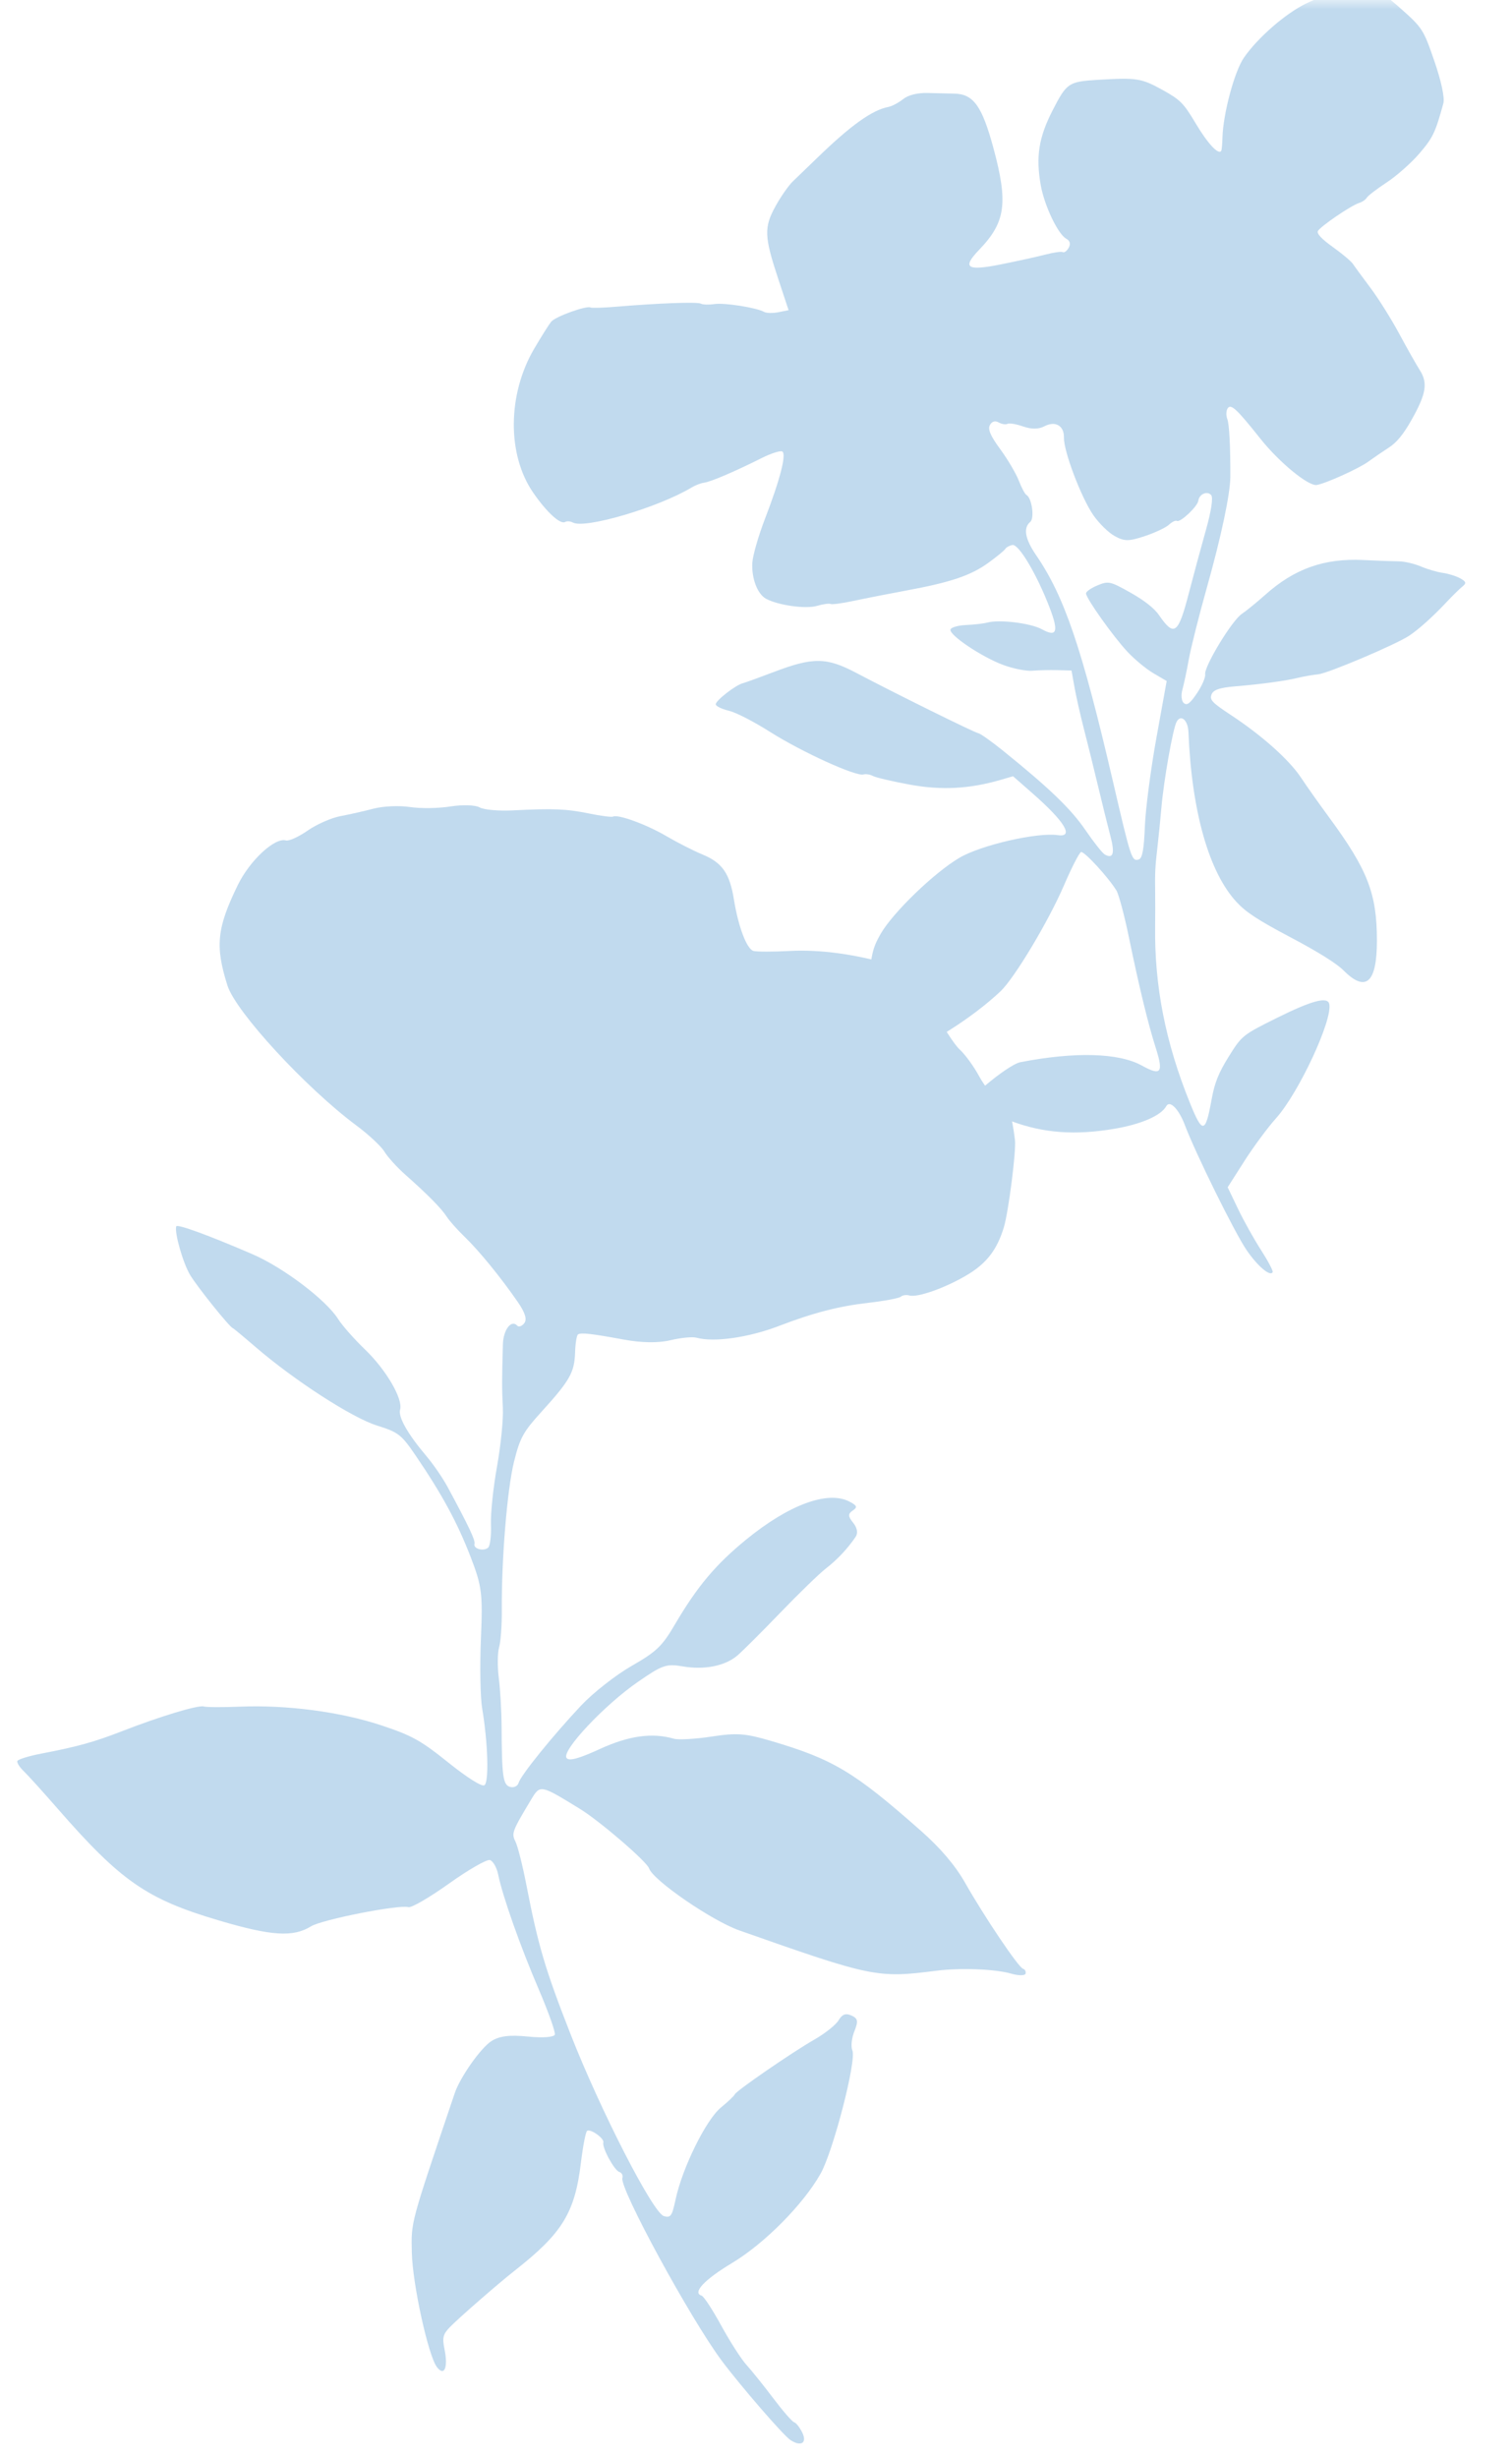 <svg width="80" height="130" viewBox="0 0 80 130" fill="none" xmlns="http://www.w3.org/2000/svg">
<mask id="mask0_3422_3754" style="mask-type:alpha" maskUnits="userSpaceOnUse" x="0" y="0" width="80" height="130">
<path d="M0 0H80V130H0V0Z" fill="#D9D9D9"/>
</mask>
<g mask="url(#mask0_3422_3754)">
<path d="M32.436 43.184C32.366 43.221 31.796 43.148 31.169 43.02C29.955 42.773 29.272 42.745 27.125 42.856C26.381 42.894 25.593 42.822 25.373 42.695C25.153 42.569 24.46 42.547 23.833 42.648C23.206 42.749 22.239 42.762 21.685 42.677C21.132 42.593 20.272 42.63 19.774 42.761C19.277 42.892 18.482 43.071 18.007 43.16C17.533 43.248 16.754 43.592 16.277 43.923C15.801 44.254 15.285 44.489 15.13 44.444C14.542 44.274 13.219 45.498 12.582 46.803C11.473 49.078 11.374 50.034 12.035 52.118C12.477 53.511 16.178 57.526 18.855 59.517C19.506 60.001 20.176 60.626 20.343 60.905C20.51 61.184 21.004 61.729 21.44 62.115C22.64 63.179 23.352 63.901 23.638 64.343C23.779 64.563 24.207 65.043 24.589 65.411C25.348 66.143 26.5 67.555 27.394 68.849C27.785 69.415 27.894 69.77 27.74 69.972C27.616 70.134 27.447 70.193 27.364 70.102C27.056 69.764 26.632 70.317 26.609 71.084C26.554 72.99 26.554 73.437 26.606 74.447C26.637 75.04 26.498 76.435 26.298 77.546C26.098 78.658 25.953 80.04 25.976 80.619C25.999 81.197 25.933 81.747 25.829 81.841C25.588 82.056 25.03 81.904 25.106 81.643C25.159 81.46 24.811 80.726 23.685 78.638C23.432 78.17 22.928 77.435 22.564 77.005C21.568 75.828 21.057 74.927 21.169 74.542C21.331 73.981 20.432 72.44 19.314 71.365C18.741 70.814 18.102 70.09 17.893 69.757C17.262 68.749 14.991 67.029 13.363 66.327C11.046 65.326 9.365 64.713 9.324 64.853C9.225 65.195 9.682 66.792 10.058 67.421C10.439 68.057 12.152 70.189 12.322 70.238C12.359 70.249 12.895 70.693 13.512 71.225C15.561 72.991 18.619 74.969 19.94 75.383C21.087 75.743 21.233 75.856 22.012 77.002C23.394 79.034 24.2 80.521 24.896 82.323C25.498 83.879 25.547 84.267 25.445 86.66C25.384 88.106 25.413 89.757 25.509 90.329C25.82 92.168 25.88 94.271 25.626 94.409C25.481 94.489 24.721 94.008 23.711 93.199C22.255 92.031 21.794 91.776 20.157 91.234C18.009 90.522 15.171 90.149 12.678 90.252C11.781 90.289 10.928 90.285 10.782 90.242C10.483 90.156 8.477 90.762 6.451 91.551C4.983 92.122 4.081 92.372 2.195 92.732C1.517 92.862 0.94 93.041 0.915 93.131C0.889 93.22 1.044 93.462 1.259 93.667C1.474 93.873 2.27 94.751 3.027 95.62C6.399 99.484 7.755 100.426 11.572 101.555C14.364 102.381 15.509 102.454 16.455 101.869C17.037 101.51 21.107 100.708 21.611 100.854C21.767 100.899 22.733 100.338 23.757 99.607C24.782 98.875 25.756 98.316 25.921 98.364C26.086 98.412 26.282 98.755 26.358 99.127C26.587 100.263 27.529 102.928 28.503 105.196C29.011 106.381 29.395 107.459 29.357 107.593C29.317 107.732 28.705 107.777 27.939 107.699C26.971 107.6 26.425 107.667 26.001 107.937C25.437 108.297 24.346 109.844 24.061 110.689C21.689 117.705 21.755 117.46 21.79 119.12C21.825 120.78 22.66 124.583 23.12 125.18C23.506 125.682 23.715 125.208 23.524 124.262C23.394 123.618 23.432 123.451 23.801 123.066C24.247 122.601 26.345 120.772 27.234 120.074C29.756 118.095 30.416 117.019 30.737 114.365C30.844 113.479 30.993 112.72 31.067 112.68C31.265 112.571 31.983 113.09 31.922 113.299C31.844 113.568 32.506 114.783 32.772 114.861C32.9 114.898 32.971 115.042 32.931 115.182C32.774 115.722 36.543 122.643 38.196 124.852C39.196 126.187 41.445 128.784 41.816 129.03C42.38 129.405 42.72 129.191 42.445 128.634C42.313 128.366 42.12 128.122 42.016 128.092C41.912 128.062 41.418 127.494 40.917 126.83C40.416 126.167 39.78 125.374 39.502 125.068C39.224 124.763 38.621 123.825 38.162 122.985C37.702 122.144 37.235 121.43 37.123 121.398C36.615 121.251 37.265 120.553 38.725 119.678C40.445 118.647 42.497 116.579 43.415 114.952C44.087 113.761 45.33 108.949 45.099 108.428C45.013 108.232 45.06 107.779 45.204 107.421C45.42 106.883 45.394 106.739 45.047 106.584C44.748 106.449 44.557 106.519 44.374 106.831C44.234 107.071 43.661 107.529 43.102 107.849C41.903 108.534 38.923 110.586 38.873 110.76C38.853 110.826 38.524 111.138 38.14 111.454C37.354 112.1 36.1 114.646 35.745 116.313C35.557 117.195 35.486 117.296 35.124 117.191C34.548 117.024 31.77 111.606 30.18 107.55C28.845 104.142 28.475 102.895 27.854 99.695C27.655 98.67 27.395 97.634 27.275 97.392C27.055 96.947 27.091 96.85 28.095 95.177C28.583 94.365 28.577 94.364 30.676 95.652C31.734 96.301 34.217 98.437 34.343 98.805C34.558 99.437 37.666 101.572 39.112 102.082C46.138 104.559 46.417 104.616 49.535 104.218C50.81 104.054 52.652 104.125 53.497 104.369C53.886 104.482 54.23 104.483 54.263 104.371C54.295 104.26 54.234 104.143 54.128 104.112C53.888 104.043 52.095 101.382 51.057 99.555C50.541 98.648 49.764 97.734 48.735 96.825C45.189 93.693 44.092 93.036 40.782 92.06C39.433 91.662 38.98 91.63 37.647 91.834C36.79 91.965 35.895 92.016 35.659 91.948C34.507 91.615 33.272 91.786 31.734 92.493C30.597 93.015 30.079 93.15 29.969 92.953C29.742 92.546 31.976 90.172 33.734 88.954C35.04 88.048 35.255 87.973 36.113 88.121C37.263 88.32 38.361 88.103 39.015 87.547C39.283 87.319 40.304 86.301 41.283 85.286C42.261 84.27 43.343 83.221 43.687 82.954C44.303 82.476 44.855 81.889 45.273 81.269C45.406 81.073 45.355 80.79 45.14 80.526C44.864 80.186 44.86 80.055 45.119 79.881C45.385 79.703 45.349 79.614 44.929 79.4C43.778 78.817 41.732 79.576 39.467 81.426C37.863 82.737 36.883 83.904 35.704 85.914C35.032 87.059 34.735 87.343 33.411 88.102C32.575 88.582 31.377 89.522 30.748 90.19C29.248 91.786 27.558 93.875 27.441 94.278C27.39 94.455 27.186 94.552 26.988 94.495C26.613 94.386 26.553 93.957 26.539 91.278C26.535 90.486 26.468 89.345 26.392 88.743C26.315 88.141 26.322 87.408 26.408 87.113C26.493 86.819 26.558 85.931 26.551 85.139C26.53 82.462 26.837 78.737 27.198 77.294C27.516 76.023 27.684 75.72 28.658 74.649C30.147 73.011 30.395 72.574 30.427 71.529C30.442 71.038 30.514 70.603 30.585 70.564C30.766 70.465 31.293 70.525 33.006 70.84C33.956 71.015 34.837 71.026 35.478 70.873C36.026 70.742 36.643 70.682 36.848 70.74C37.763 70.997 39.608 70.735 41.205 70.123C43.027 69.424 44.377 69.074 45.947 68.895C46.802 68.797 47.574 68.651 47.664 68.571C47.754 68.49 47.956 68.462 48.113 68.507C48.555 68.635 50.107 68.075 51.247 67.376C52.223 66.777 52.764 66.06 53.114 64.901C53.362 64.077 53.774 60.843 53.702 60.285C53.52 58.874 53.41 58.601 52.88 58.237C52.565 58.021 52.081 57.423 51.804 56.91C51.528 56.396 51.063 55.759 50.771 55.494C50.48 55.23 49.819 54.191 49.302 53.185L48.364 51.356L47.26 51.038C45.227 50.453 43.417 50.205 41.783 50.289C40.891 50.335 40.028 50.334 39.864 50.287C39.511 50.184 39.064 49.008 38.832 47.569C38.61 46.189 38.212 45.618 37.178 45.192C36.705 44.997 35.836 44.555 35.247 44.21C34.203 43.598 32.689 43.045 32.436 43.184Z" fill="#C1DAEE"/>
<path d="M29.162 17.014C29.381 16.742 31.037 16.144 31.248 16.261C31.309 16.294 31.913 16.276 32.59 16.22C34.875 16.029 36.901 15.956 37.086 16.058C37.187 16.114 37.505 16.123 37.794 16.08C38.323 15.999 40.015 16.265 40.429 16.494C40.552 16.562 40.894 16.569 41.188 16.51L41.724 16.402L41.173 14.738C40.432 12.496 40.415 12.026 41.036 10.898C41.314 10.394 41.726 9.805 41.952 9.59C42.178 9.374 42.751 8.822 43.224 8.363C45.008 6.632 46.143 5.819 47.005 5.655C47.194 5.619 47.546 5.432 47.786 5.241C48.06 5.022 48.553 4.901 49.106 4.918C49.591 4.932 50.216 4.948 50.493 4.952C51.505 4.968 51.963 5.608 52.567 7.847C53.348 10.742 53.205 11.755 51.813 13.203C50.887 14.165 51.147 14.343 52.952 13.982C53.814 13.81 54.874 13.577 55.309 13.463C55.744 13.349 56.161 13.29 56.237 13.332C56.313 13.374 56.452 13.27 56.546 13.1C56.658 12.897 56.614 12.734 56.416 12.625C55.977 12.383 55.263 10.887 55.068 9.804C54.797 8.29 54.959 7.264 55.697 5.829C56.443 4.378 56.537 4.315 58.109 4.22C60.137 4.098 60.388 4.137 61.495 4.748C62.452 5.277 62.623 5.449 63.27 6.535C63.907 7.603 64.482 8.217 64.617 7.973C64.642 7.927 64.671 7.614 64.68 7.278C64.715 6.015 65.313 3.782 65.811 3.057C66.537 2.001 68.014 0.713 69.107 0.185C70.318 -0.401 71.96 -0.881 72.434 -0.786C72.631 -0.747 73.355 -0.217 74.043 0.392C75.267 1.473 75.309 1.538 75.897 3.244C76.257 4.287 76.447 5.181 76.369 5.464C75.941 7.022 75.814 7.288 75.082 8.137C74.659 8.627 73.887 9.309 73.365 9.651C72.843 9.994 72.37 10.357 72.315 10.457C72.259 10.557 72.076 10.682 71.906 10.735C71.484 10.867 69.868 11.967 69.73 12.217C69.657 12.35 69.926 12.638 70.516 13.06C71.01 13.412 71.49 13.816 71.583 13.956C71.676 14.097 72.092 14.664 72.507 15.217C72.923 15.769 73.604 16.855 74.022 17.629C74.439 18.404 74.933 19.277 75.119 19.569C75.555 20.252 75.464 20.816 74.699 22.18C74.263 22.957 73.904 23.398 73.49 23.665C73.166 23.874 72.668 24.215 72.383 24.422C71.892 24.779 70.149 25.566 69.671 25.646C69.229 25.72 67.683 24.452 66.688 23.2C65.407 21.588 65.108 21.317 64.942 21.618C64.872 21.745 64.869 21.988 64.936 22.158C65.041 22.425 65.104 23.633 65.096 25.226C65.092 26.121 64.61 28.394 63.863 31.046C63.444 32.533 63.013 34.244 62.904 34.849C62.795 35.454 62.641 36.184 62.56 36.472C62.479 36.759 62.513 37.077 62.634 37.179C62.807 37.322 62.962 37.207 63.333 36.658C63.595 36.271 63.789 35.821 63.765 35.66C63.704 35.249 65.179 32.816 65.701 32.467C65.937 32.309 66.5 31.851 66.952 31.448C68.49 30.076 70.064 29.517 72.114 29.615C72.87 29.651 73.729 29.683 74.022 29.685C74.315 29.688 74.837 29.81 75.182 29.957C75.527 30.104 76.046 30.256 76.337 30.295C76.627 30.334 77.042 30.463 77.258 30.582C77.572 30.756 77.598 30.841 77.387 31.007C77.243 31.121 76.844 31.513 76.501 31.878C75.797 32.626 75.055 33.29 74.551 33.623C73.845 34.089 70.263 35.608 69.749 35.659C69.454 35.689 68.986 35.769 68.71 35.838C68.051 36.002 66.723 36.183 65.343 36.297C64.538 36.364 64.197 36.48 64.104 36.721C63.992 37.012 64.125 37.152 65.158 37.833C66.782 38.903 68.221 40.191 68.839 41.126C69.123 41.557 69.796 42.508 70.335 43.24C72.368 46.005 72.853 47.258 72.853 49.747C72.852 51.979 72.266 52.5 71.086 51.318C70.719 50.949 69.743 50.339 68.3 49.577C66.564 48.659 65.939 48.252 65.434 47.71C63.966 46.135 63.051 42.914 62.881 38.716C62.855 38.081 62.48 37.753 62.254 38.169C62.059 38.528 61.575 41.261 61.45 42.712C61.395 43.347 61.3 44.292 61.239 44.813C61.119 45.844 61.105 46.138 61.12 47.243C61.126 47.647 61.125 48.428 61.118 48.978C61.079 52.147 61.664 55.122 62.954 58.313C63.628 59.981 63.777 59.958 64.108 58.13C64.267 57.254 64.477 56.732 65.017 55.867C65.708 54.76 65.747 54.729 67.591 53.814C69.412 52.91 70.239 52.691 70.331 53.089C70.523 53.921 68.717 57.799 67.515 59.136C67.079 59.621 66.324 60.641 65.839 61.402L64.956 62.786L65.501 63.922C65.8 64.547 66.35 65.531 66.722 66.108C67.094 66.686 67.371 67.211 67.337 67.275C67.207 67.524 66.546 66.966 65.959 66.111C65.331 65.197 63.265 61.014 62.687 59.486C62.37 58.647 61.893 58.163 61.709 58.494C61.434 58.993 60.387 59.45 58.972 59.691C56.878 60.046 55.214 59.923 53.506 59.288C53.227 59.184 52.596 59.013 52.103 58.908C51.611 58.803 51.148 58.685 51.074 58.645C50.742 58.468 53.293 56.304 53.994 56.169C56.891 55.609 59.194 55.674 60.419 56.351C61.435 56.912 61.572 56.734 61.148 55.405C60.744 54.141 60.266 52.17 59.727 49.549C59.49 48.401 59.194 47.294 59.069 47.09C58.635 46.386 57.37 45.01 57.2 45.059C57.107 45.086 56.699 45.878 56.295 46.819C55.482 48.709 53.678 51.721 52.941 52.418C51.448 53.83 49.077 55.327 47.538 55.83C47.186 55.945 46.526 56.224 46.071 56.45C45.617 56.676 45.179 56.79 45.098 56.702C45.017 56.615 45.16 55.974 45.416 55.279C45.737 54.404 45.912 53.438 45.982 52.145C46.069 50.543 46.157 50.147 46.595 49.385C47.246 48.253 49.444 46.133 50.77 45.358C51.92 44.685 54.88 44.006 55.969 44.164C56.844 44.291 56.343 43.457 54.655 41.975L53.601 41.05L52.944 41.241C51.295 41.72 49.812 41.799 48.153 41.495C47.22 41.324 46.335 41.117 46.187 41.036C46.039 40.954 45.812 40.918 45.682 40.955C45.287 41.069 42.449 39.779 40.782 38.728C39.85 38.14 38.942 37.674 38.546 37.58C38.179 37.493 37.875 37.343 37.87 37.246C37.861 37.051 38.918 36.228 39.308 36.128C39.445 36.093 40.175 35.829 40.931 35.541C43.032 34.741 43.727 34.75 45.332 35.598C47.353 36.664 51.534 38.729 51.771 38.777C51.886 38.801 52.473 39.217 53.074 39.702C55.519 41.674 56.669 42.781 57.432 43.898C57.872 44.541 58.333 45.123 58.458 45.191C58.9 45.436 58.994 45.128 58.754 44.221C58.62 43.715 58.324 42.519 58.096 41.563C57.867 40.607 57.53 39.243 57.346 38.532C57.162 37.82 56.94 36.838 56.853 36.349L56.694 35.46L55.95 35.439C55.541 35.428 54.945 35.442 54.627 35.47C54.309 35.499 53.614 35.362 53.083 35.165C51.952 34.747 50.232 33.596 50.288 33.296C50.309 33.182 50.68 33.072 51.111 33.053C51.543 33.034 52.053 32.974 52.245 32.922C52.875 32.748 54.536 32.953 55.128 33.278C55.918 33.712 56.026 33.413 55.538 32.139C54.863 30.378 53.901 28.758 53.567 28.821C53.407 28.852 53.239 28.942 53.195 29.022C53.151 29.102 52.747 29.434 52.297 29.761C51.365 30.435 50.304 30.794 47.951 31.228C47.049 31.395 45.807 31.639 45.193 31.77C44.578 31.902 44.018 31.978 43.947 31.939C43.877 31.9 43.548 31.946 43.217 32.042C42.622 32.214 41.163 32.007 40.529 31.662C40.073 31.413 39.756 30.575 39.806 29.754C39.83 29.373 40.129 28.334 40.471 27.445C41.279 25.345 41.623 24.005 41.388 23.875C41.285 23.818 40.792 23.977 40.292 24.227C38.903 24.925 37.606 25.48 37.261 25.524C37.09 25.545 36.786 25.662 36.586 25.783C34.837 26.836 30.943 27.983 30.308 27.632C30.18 27.561 29.997 27.548 29.901 27.602C29.643 27.747 28.924 27.088 28.208 26.049C26.823 24.04 26.848 20.85 28.267 18.435C28.638 17.803 29.041 17.164 29.162 17.014ZM52.927 23.76C53.322 24.299 53.762 25.045 53.905 25.417C54.048 25.789 54.23 26.13 54.309 26.173C54.595 26.331 54.747 27.401 54.511 27.599C54.128 27.922 54.231 28.498 54.828 29.369C56.318 31.543 57.247 34.277 58.881 41.303C59.843 45.44 59.882 45.558 60.252 45.451C60.438 45.397 60.529 44.908 60.574 43.719C60.608 42.807 60.882 40.701 61.182 39.038L61.729 36.014L61.029 35.604C60.644 35.378 60.021 34.863 59.646 34.459C58.89 33.647 57.474 31.654 57.461 31.383C57.456 31.288 57.728 31.097 58.066 30.957C58.648 30.716 58.739 30.736 59.81 31.338C60.549 31.754 61.072 32.164 61.32 32.525C62.127 33.696 62.337 33.543 62.9 31.374C63.146 30.427 63.553 28.92 63.806 28.025C64.086 27.033 64.195 26.315 64.086 26.186C63.879 25.94 63.451 26.125 63.402 26.482C63.359 26.788 62.449 27.645 62.271 27.547C62.198 27.507 62.009 27.597 61.851 27.747C61.692 27.898 61.116 28.169 60.571 28.351C59.726 28.632 59.491 28.632 58.977 28.348C58.642 28.163 58.133 27.661 57.833 27.22C57.191 26.276 56.277 23.857 56.293 23.144C56.307 22.506 55.837 22.237 55.251 22.547C54.955 22.703 54.571 22.705 54.136 22.553C53.771 22.425 53.398 22.362 53.307 22.413C53.216 22.464 53.007 22.431 52.842 22.34C52.648 22.233 52.484 22.281 52.376 22.477C52.254 22.698 52.403 23.046 52.927 23.76Z" fill="#C1DAEE"/>
</g>
</svg>
